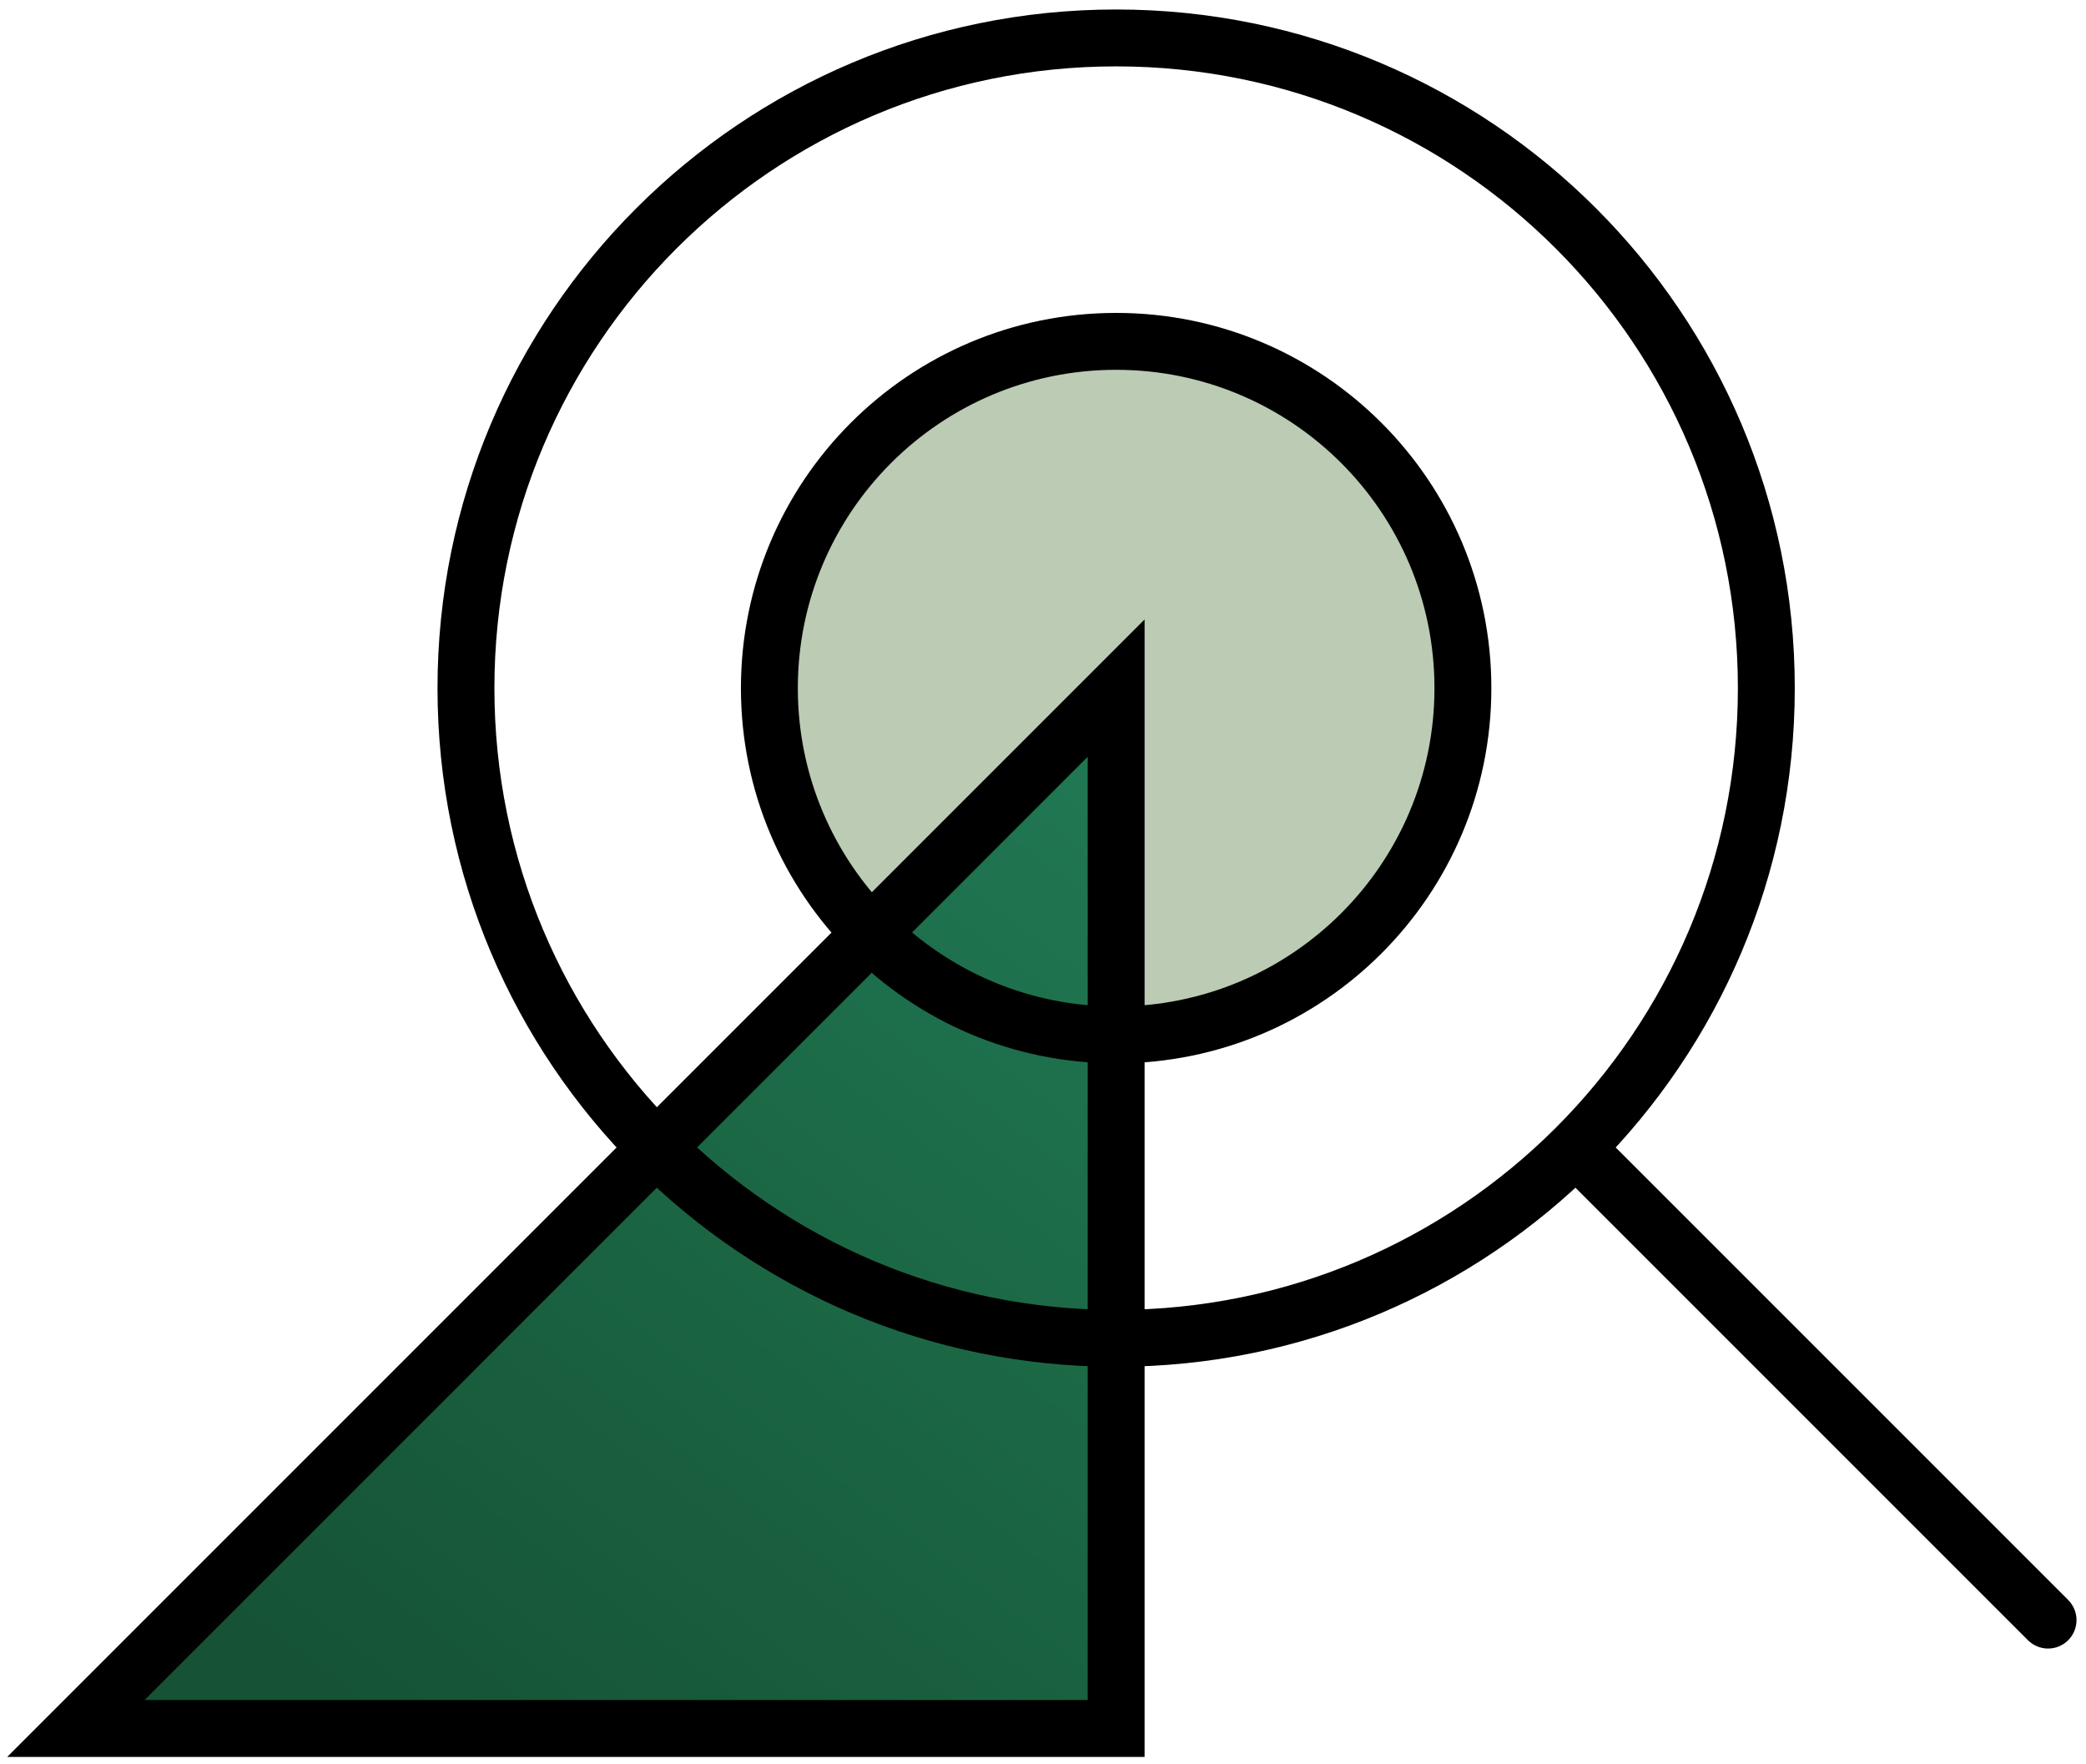 <?xml version="1.0" encoding="utf-8"?>
<svg xmlns="http://www.w3.org/2000/svg" fill="none" height="100%" overflow="visible" preserveAspectRatio="none" style="display: block;" viewBox="0 0 110 93" width="100%">
<g id="Vector">
<path d="M77.143 36.286C77.143 46.385 68.956 54.571 58.857 54.571C48.758 54.571 40.571 46.385 40.571 36.286C40.571 26.187 48.758 18 58.857 18C68.956 18 77.143 26.187 77.143 36.286Z" fill="#BBCBB4"/>
<path d="M58.857 36.286V91.143H4L58.857 36.286Z" fill="url(#paint0_linear_0_187)"/>
<path d="M58.857 36.286H60.357V32.664L57.797 35.225L58.857 36.286ZM58.857 91.143V92.643H60.357V91.143H58.857ZM4 91.143L2.939 90.082L0.379 92.643H4V91.143ZM106.939 86.489C107.525 87.075 108.475 87.075 109.061 86.489C109.646 85.903 109.646 84.954 109.061 84.368L106.939 86.489ZM77.143 36.286H75.643C75.643 45.556 68.128 53.071 58.857 53.071V54.571V56.071C69.784 56.071 78.643 47.213 78.643 36.286H77.143ZM58.857 54.571V53.071C49.587 53.071 42.071 45.556 42.071 36.286H40.571H39.071C39.071 47.213 47.93 56.071 58.857 56.071V54.571ZM40.571 36.286H42.071C42.071 27.015 49.587 19.5 58.857 19.5V18V16.5C47.93 16.5 39.071 25.358 39.071 36.286H40.571ZM58.857 18V19.5C68.128 19.5 75.643 27.015 75.643 36.286H77.143H78.643C78.643 25.358 69.784 16.5 58.857 16.5V18ZM58.857 36.286H57.357V91.143H58.857H60.357V36.286H58.857ZM58.857 91.143V89.643H4V91.143V92.643H58.857V91.143ZM4 91.143L5.061 92.204L59.918 37.346L58.857 36.286L57.797 35.225L2.939 90.082L4 91.143ZM93.143 36.286H91.643C91.643 54.393 76.964 69.071 58.857 69.071V70.571V72.071C78.621 72.071 94.643 56.05 94.643 36.286H93.143ZM58.857 70.571V69.071C40.75 69.071 26.071 54.393 26.071 36.286H24.571H23.071C23.071 56.05 39.093 72.071 58.857 72.071V70.571ZM24.571 36.286H26.071C26.071 18.179 40.75 3.5 58.857 3.5V2V0.5C39.093 0.5 23.071 16.522 23.071 36.286H24.571ZM58.857 2V3.5C76.964 3.5 91.643 18.179 91.643 36.286H93.143H94.643C94.643 16.522 78.621 0.5 58.857 0.5V2ZM108 85.429L109.061 84.368L85.061 60.368L84 61.429L82.939 62.489L106.939 86.489L108 85.429Z" fill="black"/>
</g>
<defs>
<linearGradient gradientUnits="userSpaceOnUse" id="paint0_linear_0_187" x1="89.429" x2="24.471" y1="9.959" y2="94.765">
<stop stop-color="#289167"/>
<stop offset="1" stop-color="#155334"/>
</linearGradient>
</defs>
</svg>